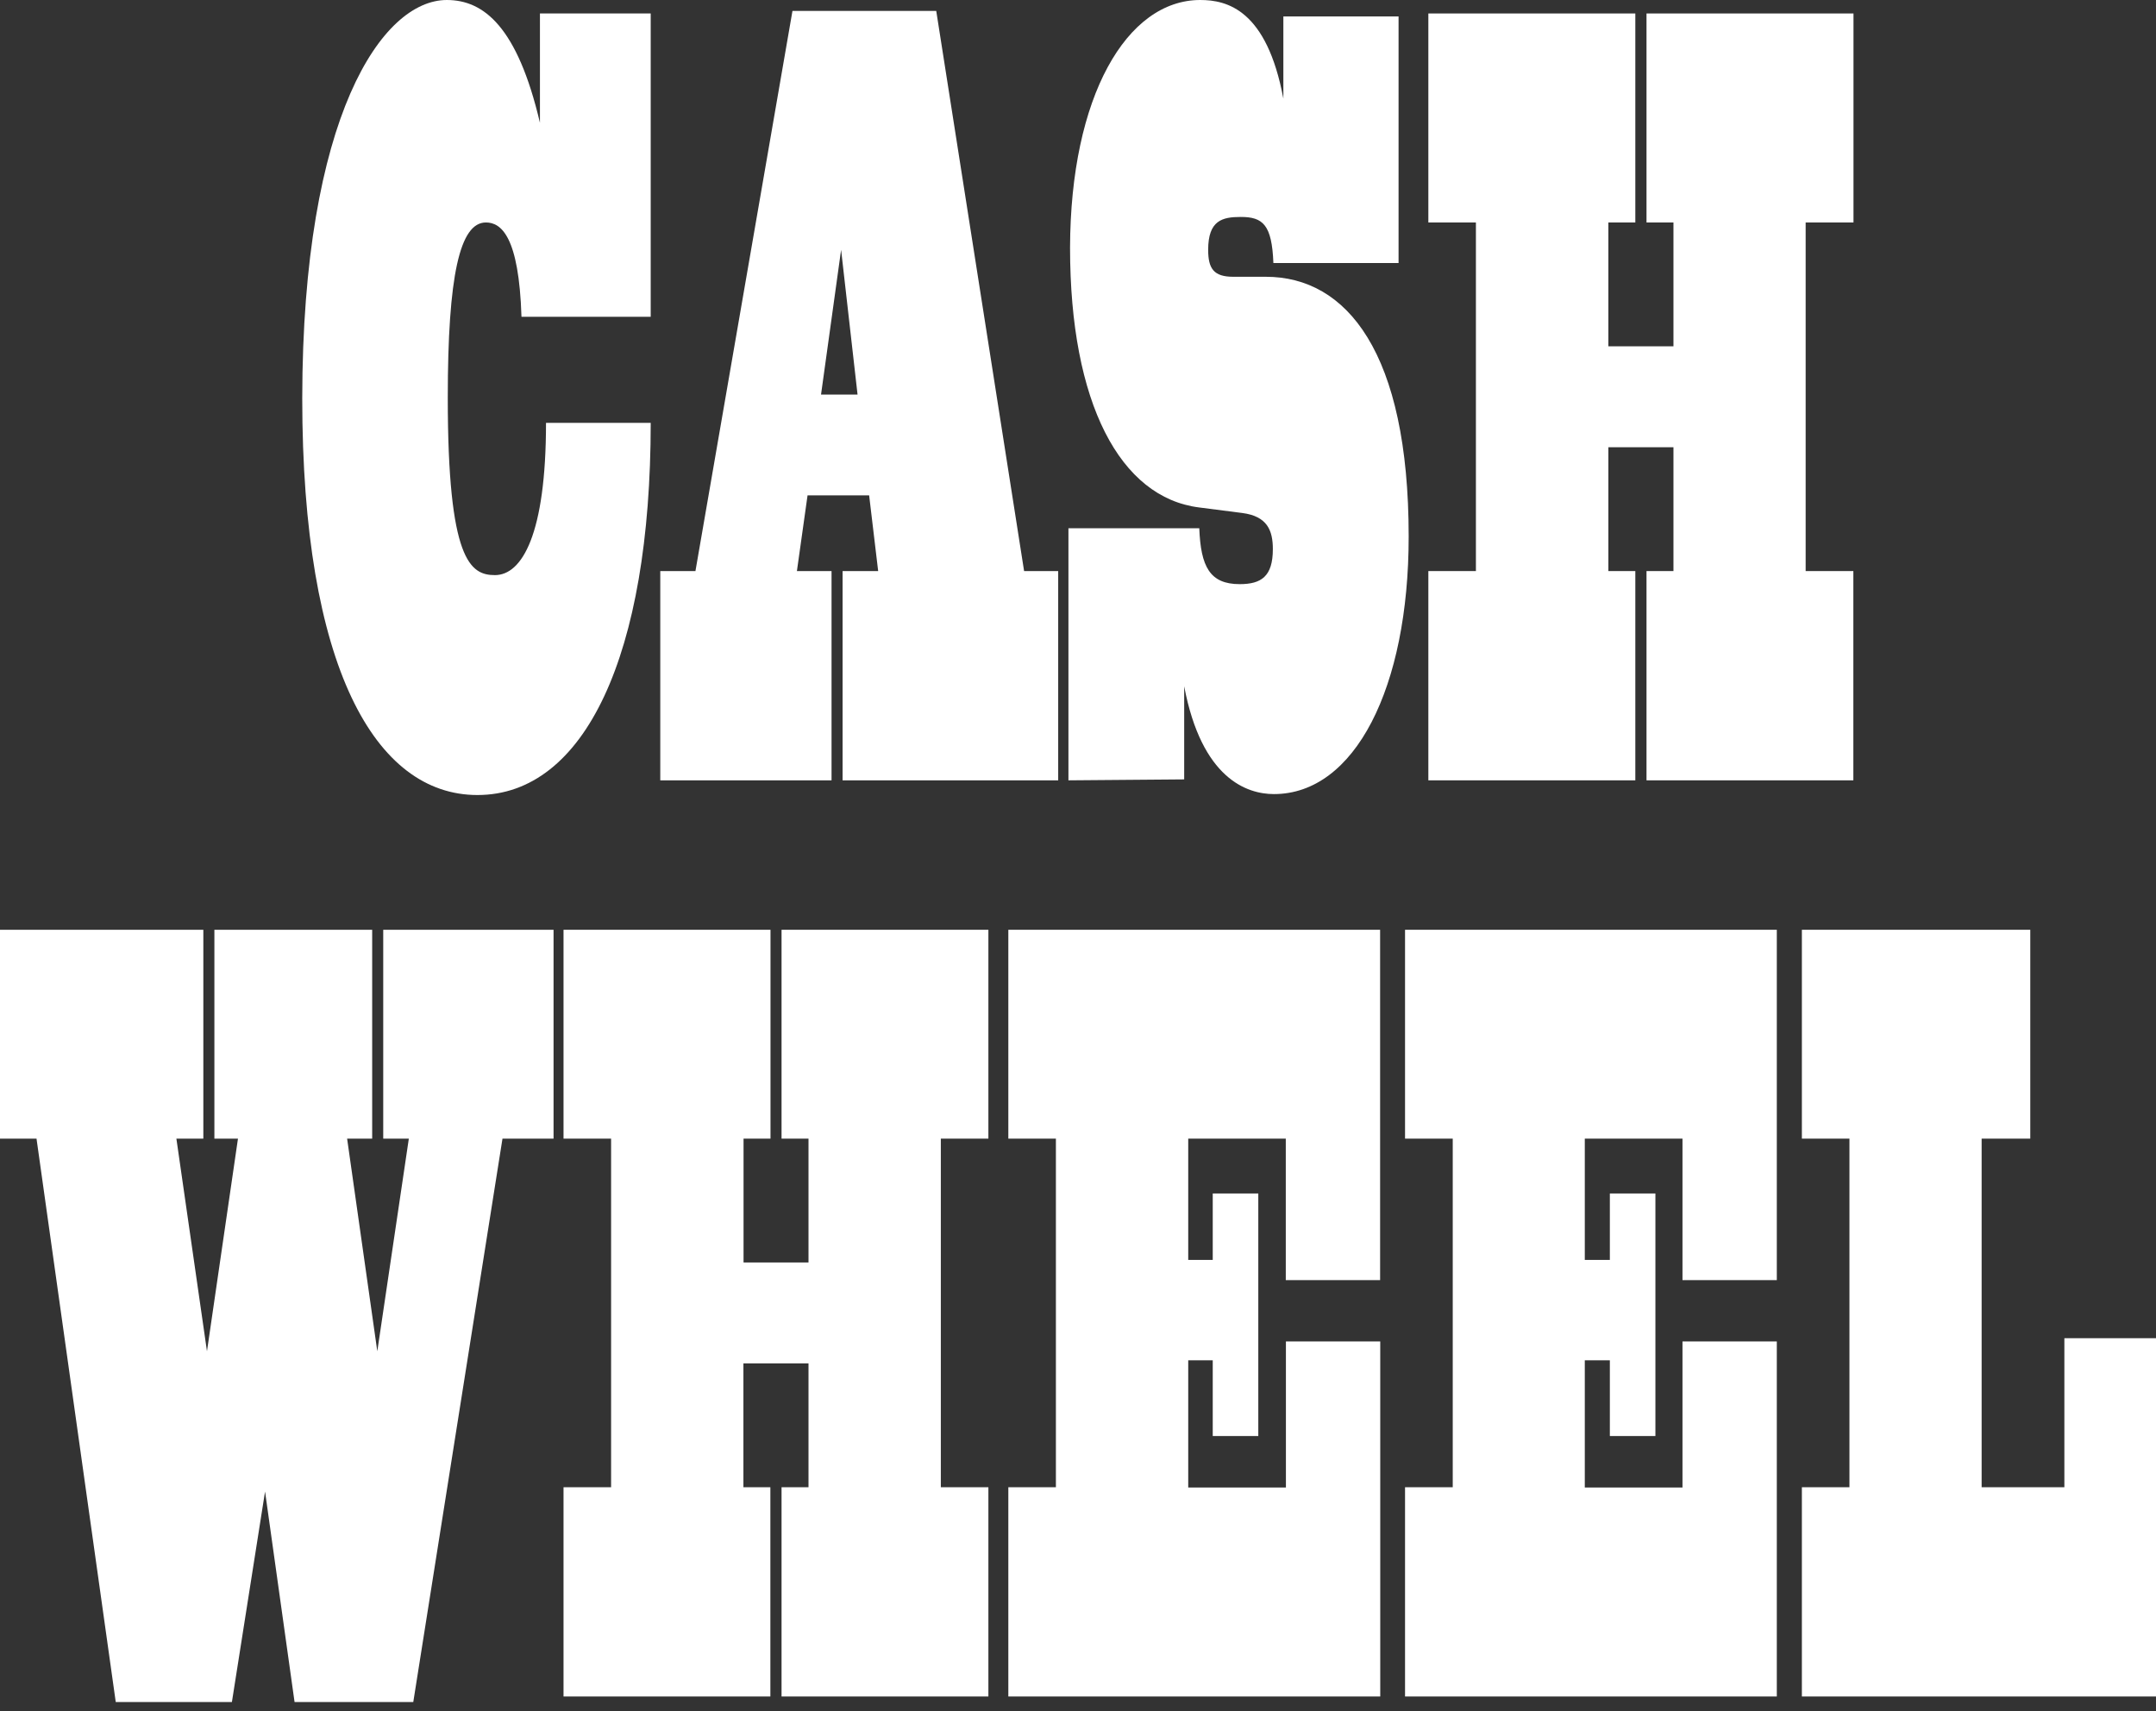 <svg xmlns="http://www.w3.org/2000/svg" width="160" height="127" viewBox="0 0 160 127"><rect x="0" y="0" width="160" height="127" fill="#333333" stroke="none"/><path d="M38.7,23.51c-.19-6-1.52-7-2.64-7-1.93,0-2.83,3.91-2.83,13,0,12.11,1.68,13.17,3.5,13.17,2,0,3.79-3,3.79-11.3h7.77C48.29,48.64,43.38,59,35.43,59c-7.59,0-13-9.52-13-29.44C22.45,8.62,28.36,0,33.16,0c2.75,0,5.24,2,6.91,9.11V1h8.22V23.51Z" fill="#fff"/><path d="M69.48.81,76,42.38h2.53V57.91h-16V42.38h2.64l-.67-5.62H59.93l-.79,5.62h2.57V57.91H49V42.38h2.61L58.81.81ZM62.42,18.54,60.93,29.28h2.71Z" fill="#fff"/><path d="M79.29,57.91V39.2H89c.11,2.85.78,4.15,3,4.15,1.6,0,2.46-.57,2.46-2.6,0-1.38-.41-2.44-2.27-2.68L89,37.66c-5.87-.73-9.59-7.73-9.59-19.28C79.44,7.16,83.61,0,89.07,0c2,0,4.94.73,6.17,7.32V1.22h8.55v18.3H94.5c-.11-2.85-.78-3.42-2.42-3.42-1.37,0-2.42.25-2.42,2.44,0,1.39.41,2,1.86,2h2.42c6,0,10.6,5.61,10.6,19.28,0,11.22-4,19.11-10,19.11-2,0-5.36-1.14-6.66-8v6.91Z" fill="#fff"/><path d="M122.19,1h15.36V16.51H134V42.38h3.54V57.91H122.19V42.38h2V33.19h-4.83v9.19h2V57.91H106V42.38h3.53V16.51H106V1h15.36V16.51h-2V25.7h4.83V16.51h-2Z" fill="#fff"/><path d="M8.59,126.31,2.71,84.5H0V69H15.09V84.5h-2l2.27,15.78,2.3-15.78H15.91V69H27.62V84.5H25.76L28,100.28,30.34,84.5h-1.9V69H41.08V84.5H37.29l-6.62,41.81H21.86l-2.19-15.62-2.46,15.62Z" fill="#fff"/><path d="M58,69H73.35V84.5H69.82v25.87h3.53V125.9H58V110.37h2v-9.19H55.17v9.19h2V125.9H41.82V110.37h3.53V84.5H41.82V69H57.18V84.5h-2v9.19H60V84.5H58Z" fill="#fff"/><path d="M102.42,95h-7V84.5H88.18v9H90V88.57h3.38v18H90v-5.62H88.18v9.44h7.25V99.55h7V125.9H74.83V110.37h3.53V84.5H74.83V69h27.59Z" fill="#fff"/><path d="M131.86,95h-7V84.5h-7.25v9h1.86V88.57h3.38v18h-3.38v-5.62h-1.86v9.44h7.25V99.55h7V125.9H104.27V110.37h3.54V84.5h-3.54V69h27.59Z" fill="#fff"/><path d="M133.72,110.37h3.53V84.5h-3.53V69h16.95V84.5h-3.61v25.87h6.14V99.31H160V125.9H133.72Z" fill="#fff"/></svg>